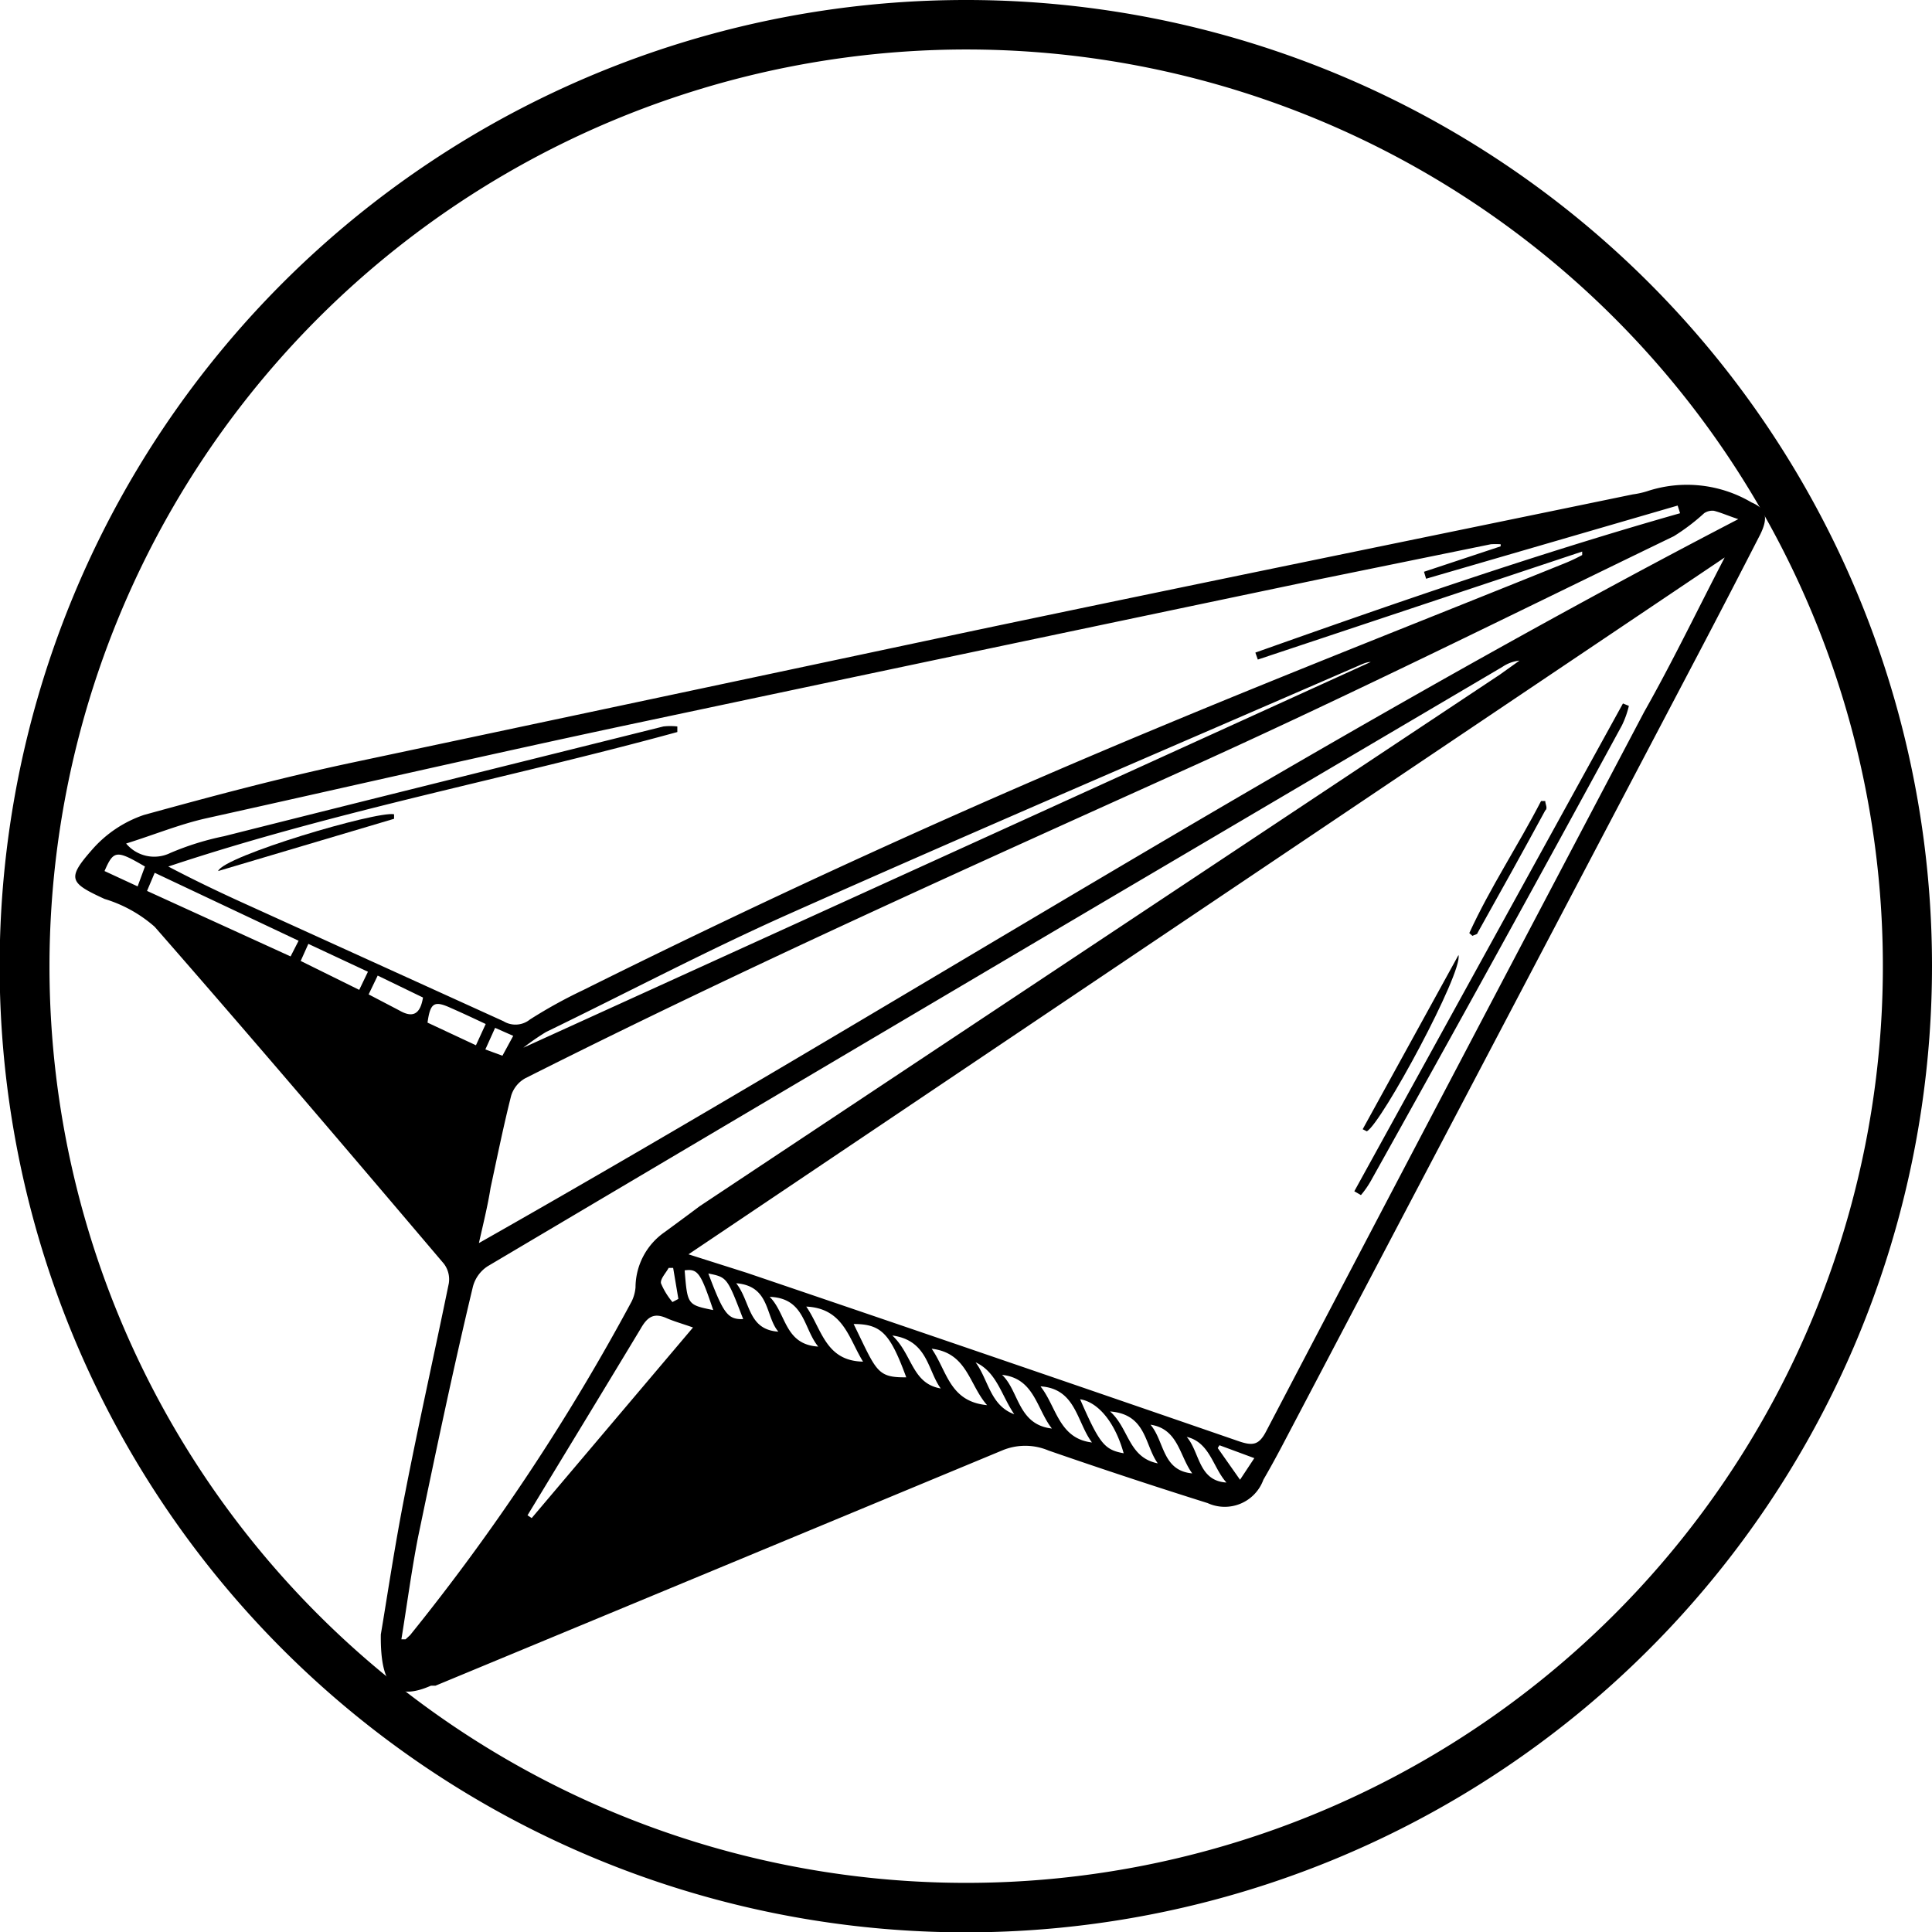 <?xml version="1.0" encoding="UTF-8"?> <svg xmlns="http://www.w3.org/2000/svg" xmlns:xlink="http://www.w3.org/1999/xlink" viewBox="0 0 55.45 55.45"><defs><style>.cls-1{fill:none;}.cls-2{clip-path:url(#clip-path);}</style><clipPath id="clip-path"><circle class="cls-1" cx="27.72" cy="27.72" r="27.72"></circle></clipPath></defs><g id="Слой_2" data-name="Слой 2"><g id="Слой_18" data-name="Слой 18"><g class="cls-2"><path d="M10.93,46.91c.17-1,.4-2.56.7-4.07.39-2,.84-4,1.25-6a.74.74,0,0,0-.14-.57c-2.75-3.24-5.5-6.47-8.3-9.67A3.86,3.86,0,0,0,3,25.8c-1-.46-1.09-.58-.36-1.41a3.44,3.44,0,0,1,1.49-1C6.09,22.85,8,22.34,10,21.91Q19,20,28,18.09c6.28-1.32,12.57-2.6,18.86-3.9a2.47,2.47,0,0,0,.41-.09,3.64,3.64,0,0,1,3,.32c.42.18.49.43.25.92-.6,1.17-1.2,2.33-1.81,3.49L36.78,41.53c-.17.32-.34.63-.52.94a1.18,1.18,0,0,1-1.6.67q-2.29-.72-4.57-1.51a1.71,1.71,0,0,0-1.33,0Q20.65,45,12.5,48.38l-.13,0C11.39,48.81,10.91,48.47,10.93,46.91ZM49.5,16,19.76,36l1.67.53q7.07,2.4,14.11,4.83c.43.15.6.11.81-.3q5.41-10.33,10.84-20.63C48,19,48.71,17.52,49.5,16Zm-6.43-.32v-.06a2.4,2.4,0,0,0-.28,0l-4.9,1C31.3,18,24.69,19.39,18.09,20.79,14,21.66,10,22.58,5.9,23.49c-.75.17-1.48.47-2.28.72a1.05,1.05,0,0,0,1.27.27A8,8,0,0,1,6.43,24c4.2-1.06,8.41-2.1,12.61-3.15a1.78,1.78,0,0,1,.4,0l0,.16c-4.85,1.33-9.81,2.26-14.61,3.86.8.42,1.58.79,2.38,1.15l7.24,3.29a.66.66,0,0,0,.76-.05,14,14,0,0,1,1.52-.84q8.19-4.08,16.64-7.59c3.84-1.6,7.72-3.12,11.58-4.68a4.81,4.81,0,0,0,.46-.22l0-.1L36.1,18.93l-.07-.2c4-1.42,8.07-2.83,12.19-4l-.07-.22-7.22,2.1-.06-.2Zm-29.33,20c12.12-6.87,23.77-14.35,36.15-20.78-.3-.1-.5-.19-.7-.24a.42.42,0,0,0-.28.07,5.87,5.87,0,0,1-.87.66c-4.57,2.21-9.11,4.47-13.72,6.56-6.46,2.92-12.92,5.81-19.25,9a.86.86,0,0,0-.4.5c-.22.87-.4,1.76-.59,2.64C14,34.6,13.87,35.12,13.74,35.7ZM11.52,47.05l.12,0,.13-.12a61.73,61.73,0,0,0,6.36-9.58,1.14,1.14,0,0,0,.11-.4,1.94,1.94,0,0,1,.84-1.59c.34-.25.68-.5,1-.74L43.05,19.36l.56-.4a1.07,1.07,0,0,0-.49.18l-11.37,6.7Q22.86,31.09,14,36.34a1,1,0,0,0-.43.6C13,39.32,12.5,41.71,12,44.11,11.81,45.08,11.68,46.07,11.52,47.05ZM39.34,19h0c-.13,0-.26.07-.38.12-5.43,2.36-10.88,4.69-16.29,7.1-2.36,1.05-4.65,2.26-7,3.4a6.87,6.87,0,0,0-.65.45l0,0ZM19.89,38.1c-.31-.11-.53-.17-.74-.26-.37-.17-.56-.06-.76.29-1,1.66-2,3.3-3,4.95l-.25.41.12.08ZM8.57,27,4.44,25.05l-.22.52,4.12,1.88ZM24.5,38c.66,1.35.66,1.54,1.51,1.53C25.55,38.28,25.3,38,24.5,38ZM10.56,27.89l-1.71-.8-.22.49,1.68.83Zm3.38,1.5c-.36-.17-.68-.32-1-.46-.48-.22-.59-.15-.67.42l1.39.65Zm10.83,9.69c-.41-.66-.56-1.53-1.63-1.58C23.59,38.15,23.69,39.06,24.77,39.08ZM10.84,28l-.26.54.88.46c.38.22.6.12.68-.37Zm17.5,12.34c-.53-.59-.57-1.51-1.6-1.63C27.19,39.36,27.25,40.23,28.34,40.33Zm1.53-.54c.45.57.52,1.49,1.47,1.6C30.9,40.81,30.88,39.86,29.87,39.79ZM30.19,41c-.44-.56-.5-1.44-1.43-1.54C29.25,39.92,29.21,40.89,30.19,41Zm-6.67-2.31c-.47-.52-.39-1.43-1.43-1.47C22.58,37.71,22.51,38.61,23.52,38.65ZM33.23,42c-.38-.52-.32-1.41-1.37-1.49C32.41,41,32.38,41.83,33.23,42ZM27,39.85c-.38-.52-.37-1.38-1.39-1.52C26.19,38.87,26.17,39.71,27,39.85Zm7.22,2.44c-.37-.5-.4-1.28-1.2-1.4C33.43,41.37,33.35,42.23,34.25,42.29ZM22.34,38.22c-.38-.44-.23-1.31-1.21-1.39C21.55,37.37,21.46,38.16,22.34,38.22ZM31,40.16c.56,1.28.7,1.45,1.25,1.55C32,40.81,31.51,40.24,31,40.16ZM3,25l.95.44.21-.57C3.34,24.39,3.26,24.4,3,25ZM35.2,42.55c-.39-.43-.47-1.15-1.14-1.31C34.44,41.68,34.39,42.5,35.2,42.55ZM20.47,37.6c-.36-1.07-.44-1.19-.82-1.14C19.73,37.45,19.73,37.45,20.47,37.6Zm-.14-1.05c.44,1.17.56,1.32,1,1.31C20.87,36.66,20.87,36.66,20.33,36.55ZM28,39.1c.37.5.42,1.24,1.11,1.49C28.74,40.05,28.61,39.38,28,39.1Zm8,2.75-1-.37-.05.08.64.91ZM14.21,29.5l-.28.62.49.18.31-.57Zm5.11,6.89-.13,0c-.08.15-.24.31-.22.44a2.07,2.07,0,0,0,.33.54l.17-.09Z"></path><path d="M38.87,34.19l7.71-14,.17.07a2.66,2.66,0,0,1-.2.56Q43,27.35,39.34,33.9a2.63,2.63,0,0,1-.28.4Z"></path><path d="M39.11,32.41l2.75-5c.13.5-2.2,4.82-2.63,5.06Z"></path><path d="M42.17,26.78c.6-1.31,1.4-2.51,2.06-3.79h.12c0,.09.08.21,0,.27-.64,1.18-1.29,2.35-1.94,3.51,0,.05-.1.06-.15.09Z"></path><path d="M6.26,25c.16-.43,4.55-1.73,5.05-1.63l0,.13Z"></path></g><path d="M27.72,1.42a26.31,26.31,0,1,1-26.3,26.3,26.33,26.33,0,0,1,26.3-26.3m0-1.42A27.73,27.73,0,1,0,55.45,27.72,27.72,27.72,0,0,0,27.72,0Z"></path></g></g></svg> 